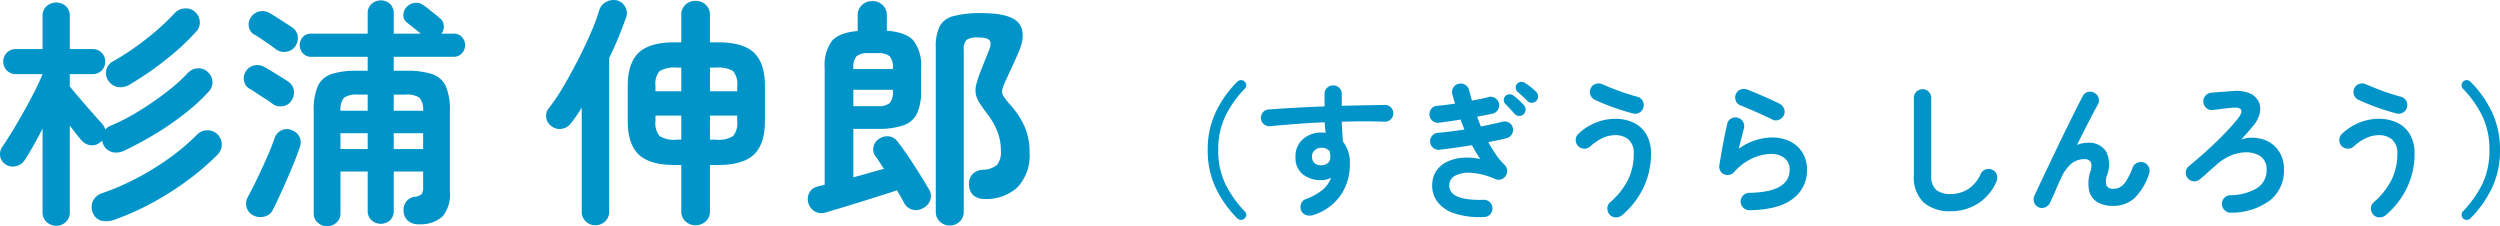 <svg xmlns="http://www.w3.org/2000/svg" viewBox="0 0 370.594 33.534"><defs><style>.cls-1{fill:#0094c9;}</style></defs><g id="レイヤー_2" data-name="レイヤー 2"><g id="レイヤー_1_ol" data-name="レイヤー 1_ol"><path class="cls-1" d="M8.345,33.462A2.052,2.052,0,0,1,6.917,32.909a1.867,1.867,0,0,1-.607-1.447v-12.398q-.716,1.394-1.412,2.626Q4.201,22.922,3.629,23.78a2.031,2.031,0,0,1-1.305.857,1.885,1.885,0,0,1-1.519-.286A1.739,1.739,0,0,1,.02,23.119a1.886,1.886,0,0,1,.357-1.411q.643-.929,1.483-2.305.838-1.375,1.696-2.912.858-1.536,1.591-2.983.731-1.447,1.161-2.519H2.342A1.83,1.83,0,0,1,.485,9.131,1.831,1.831,0,0,1,2.342,7.273h3.967V2.378A1.854,1.854,0,0,1,6.917.913,2.09,2.09,0,0,1,8.345.377,2.026,2.026,0,0,1,9.756.913a1.88,1.88,0,0,1,.59,1.465V7.273h3.395a1.831,1.831,0,0,1,1.857,1.858,1.83,1.83,0,0,1-1.857,1.858H10.346V12.811q.606.75,1.519,1.822.911,1.072,1.822,2.09.911,1.019,1.411,1.59a1.774,1.774,0,0,1,.5.893,2.058,2.058,0,0,1,.894-.607,30.077,30.077,0,0,0,4.091-2.126,46.568,46.568,0,0,0,4.073-2.805,26.378,26.378,0,0,0,3.269-2.93,2.04,2.04,0,0,1,1.501-.607,1.872,1.872,0,0,1,1.465.643,1.985,1.985,0,0,1,0,2.858,28.886,28.886,0,0,1-3.627,3.305,44.852,44.852,0,0,1-4.305,2.948q-2.251,1.359-4.502,2.43a2.693,2.693,0,0,1-1.751.25,2.004,2.004,0,0,1-1.357-1.072A3.385,3.385,0,0,1,15.133,20.85a1.014,1.014,0,0,1-.214.179,1.776,1.776,0,0,1-1.43.5A1.97,1.97,0,0,1,12.132,20.85q-.357-.393-.821-.982-.466-.59-.965-1.269V31.461a1.894,1.894,0,0,1-.59,1.447A1.99,1.99,0,0,1,8.345,33.462Zm8.718-.929a3.577,3.577,0,0,1-1.982.197,1.857,1.857,0,0,1-1.305-1.161,2.082,2.082,0,0,1,0-1.769,2.323,2.323,0,0,1,1.465-1.197,36.992,36.992,0,0,0,5.146-2.251,39.993,39.993,0,0,0,4.858-3.019,31.197,31.197,0,0,0,3.966-3.376,2.134,2.134,0,0,1,1.465-.644,2.111,2.111,0,0,1,1.608,3.573,37.256,37.256,0,0,1-4.341,3.751,44.78,44.78,0,0,1-5.217,3.341A39.405,39.405,0,0,1,17.063,32.533ZM19.243,12.525a2.576,2.576,0,0,1-1.786.375,2.12,2.12,0,0,1-1.394-.947,1.959,1.959,0,0,1,.75-2.894,37.501,37.501,0,0,0,3.322-2.126q1.68-1.197,3.198-2.519a31.899,31.899,0,0,0,2.626-2.537,2.125,2.125,0,0,1,1.519-.625,1.949,1.949,0,0,1,1.482.554,2.085,2.085,0,0,1,.661,1.465,1.952,1.952,0,0,1-.554,1.429,36.05,36.05,0,0,1-4.502,4.162A46.723,46.723,0,0,1,19.243,12.525Z"/><path class="cls-1" d="M40.394,15.383a12.33,12.33,0,0,0-1.036-.714q-.68-.428-1.34-.875-.662-.446-1.055-.661a1.646,1.646,0,0,1-.786-1.144,1.907,1.907,0,0,1,.25-1.394,1.975,1.975,0,0,1,1.251-.893,2.07,2.07,0,0,1,1.501.214q.393.215,1.09.643.696.428,1.393.857.697.429,1.055.679a1.904,1.904,0,0,1,.839,1.304,2.13,2.13,0,0,1-.375,1.554,1.812,1.812,0,0,1-1.268.786A1.914,1.914,0,0,1,40.394,15.383ZM37.607,31.962a1.967,1.967,0,0,1-.894-2.716q.643-1.178,1.411-2.769.769-1.589,1.483-3.216.713-1.625,1.107-2.84a1.97,1.97,0,0,1,1.036-1.108,1.743,1.743,0,0,1,1.536,0,2.1,2.1,0,0,1,1.126,1,2.063,2.063,0,0,1,.018,1.537q-.287.857-.769,2.072-.482,1.215-1.071,2.555-.59,1.34-1.144,2.554-.555,1.215-.982,2.037a1.78,1.78,0,0,1-1.215,1.019A2.368,2.368,0,0,1,37.607,31.962Zm3.358-24.617q-.357-.286-.982-.715-.625-.428-1.251-.857-.625-.428-1.018-.643a1.617,1.617,0,0,1-.822-1.144,1.809,1.809,0,0,1,.286-1.393,1.975,1.975,0,0,1,1.25-.894,2.071,2.071,0,0,1,1.501.214q.393.215,1.036.625.643.411,1.304.839.661.429,1.019.679a1.8,1.8,0,0,1,.84,1.286,2.057,2.057,0,0,1-.375,1.536,1.814,1.814,0,0,1-1.269.786A1.996,1.996,0,0,1,40.965,7.345Zm7.503,26.189a1.979,1.979,0,0,1-1.375-.536,1.837,1.837,0,0,1-.59-1.429V16.384a8.641,8.641,0,0,1,.607-3.608,3.378,3.378,0,0,1,2.001-1.787,11.557,11.557,0,0,1,3.787-.5h1.607V8.416H46.146a1.597,1.597,0,0,1-1.251-.518,1.739,1.739,0,0,1-.464-1.197A1.72,1.72,0,0,1,44.895,5.487a1.624,1.624,0,0,1,1.251-.5h8.36v-3.001A1.809,1.809,0,0,1,55.079.574a2.06,2.06,0,0,1,2.732,0,1.841,1.841,0,0,1,.555,1.412v3.001h4.001q-.464-.393-1.09-.893-.625-.5-.946-.75a1.275,1.275,0,0,1-.536-1.09,1.695,1.695,0,0,1,.465-1.197,2.028,2.028,0,0,1,1.161-.625,1.706,1.706,0,0,1,1.34.339,6.292,6.292,0,0,1,.732.536q.482.394.965.769a7.993,7.993,0,0,1,.66.554,1.591,1.591,0,0,1,.661,1.089,1.741,1.741,0,0,1-.339,1.269h1.786a1.624,1.624,0,0,1,1.25.5,1.721,1.721,0,0,1,.465,1.214,1.74,1.74,0,0,1-.465,1.197,1.596,1.596,0,0,1-1.25.518H58.366v2.072h1.894a11.735,11.735,0,0,1,3.805.5,3.383,3.383,0,0,1,2.019,1.787,8.641,8.641,0,0,1,.607,3.608V28.389a5.121,5.121,0,0,1-1.09,3.698A4.886,4.886,0,0,1,62.188,33.248a2.387,2.387,0,0,1-1.661-.482,1.948,1.948,0,0,1-.696-1.411,2.082,2.082,0,0,1,.356-1.429,1.825,1.825,0,0,1,1.215-.75,1.901,1.901,0,0,0,1.108-.411,1.806,1.806,0,0,0,.214-1.054V25.423h-4.358V31.247a1.839,1.839,0,0,1-.555,1.411,2.06,2.06,0,0,1-2.732,0,1.807,1.807,0,0,1-.572-1.411V25.423H50.469v6.146a1.837,1.837,0,0,1-.59,1.429A2.026,2.026,0,0,1,48.468,33.534Zm2.001-17.114h4.037V14.026H53.078a3.308,3.308,0,0,0-2.072.447A2.761,2.761,0,0,0,50.469,16.419Zm0,5.681h4.037V19.743H50.469Zm7.896-5.681h4.358a2.699,2.699,0,0,0-.554-1.947,3.399,3.399,0,0,0-2.09-.447H58.366Zm0,5.681h4.358V19.743h-4.358Z"/><path class="cls-1" d="M88.27,33.391a2.001,2.001,0,0,1-1.447-.572,1.955,1.955,0,0,1-.59-1.465V15.955q-.393.643-.786,1.215-.393.572-.785,1.072a2.09,2.09,0,0,1-1.322.84,1.934,1.934,0,0,1-1.536-.339,1.868,1.868,0,0,1-.822-1.25,1.727,1.727,0,0,1,.357-1.429,28.307,28.307,0,0,0,2.055-3.037Q84.481,11.203,85.554,9.131q1.072-2.071,1.947-4.073A30.821,30.821,0,0,0,88.841,1.485,2.101,2.101,0,0,1,89.877.27,2.261,2.261,0,0,1,91.45.056a1.898,1.898,0,0,1,1.232.965,1.866,1.866,0,0,1,.125,1.572q-.464,1.322-1.09,2.858-.625,1.537-1.411,3.145V31.354a1.923,1.923,0,0,1-.607,1.465A2.02,2.02,0,0,1,88.27,33.391Zm14.827,0a2.126,2.126,0,0,1-1.482-.572,1.98,1.98,0,0,1-.625-1.537V24.458h-.965q-3.716,0-5.342-1.554-1.626-1.554-1.626-4.913v-5.252q0-3.394,1.626-4.931,1.626-1.536,5.342-1.537h.965V2.235a1.98,1.98,0,0,1,.625-1.537,2.125,2.125,0,0,1,1.482-.571,2.173,2.173,0,0,1,1.519.571,1.98,1.98,0,0,1,.625,1.537V6.272h1.18q3.715,0,5.341,1.537t1.626,4.931v5.252q0,3.359-1.626,4.913-1.626,1.554-5.341,1.554h-1.18v6.824a1.98,1.98,0,0,1-.625,1.537A2.173,2.173,0,0,1,103.097,33.391ZM97.166,13.525h3.823v-3.501h-.68a4.216,4.216,0,0,0-2.536.518,2.896,2.896,0,0,0-.607,2.197Zm3.144,7.182h.68V17.134H97.166V17.956a2.965,2.965,0,0,0,.607,2.215A4.105,4.105,0,0,0,100.31,20.707Zm4.931-7.182h4.038v-.786a2.9,2.9,0,0,0-.607-2.197,4.222,4.222,0,0,0-2.537-.518h-.894Zm0,7.182h.894a4.11,4.11,0,0,0,2.537-.536,2.969,2.969,0,0,0,.607-2.215v-.822h-4.038Z"/><path class="cls-1" d="M122.39,31.497a2.017,2.017,0,0,1-1.59-.143,2.159,2.159,0,0,1-.982-1.287,2.02,2.02,0,0,1,.161-1.518,1.838,1.838,0,0,1,1.269-.911,4.053,4.053,0,0,1,.482-.125c.179-.036.351-.077.518-.125V10.096a6.173,6.173,0,0,1,1.054-4.002q1.055-1.25,3.841-1.5V2.307a2.037,2.037,0,0,1,.626-1.554A2.131,2.131,0,0,1,129.287.163a2.177,2.177,0,0,1,1.554.589,2.036,2.036,0,0,1,.625,1.554v2.251q2.858.215,3.967,1.483a6.096,6.096,0,0,1,1.107,4.055V13.525a7.651,7.651,0,0,1-.59,3.27,3.473,3.473,0,0,1-1.983,1.769,11.22,11.22,0,0,1-3.894.536h-3.573v7.182q1.214-.322,2.394-.661,1.179-.339,2.144-.589-.357-.536-.679-1.036-.321-.5-.607-.893a1.626,1.626,0,0,1-.268-1.34A1.824,1.824,0,0,1,130.287,20.6a2.118,2.118,0,0,1,1.43-.393,1.868,1.868,0,0,1,1.286.714q.713.894,1.59,2.197.875,1.305,1.697,2.608.82,1.304,1.393,2.305a1.905,1.905,0,0,1,.251,1.536,2.182,2.182,0,0,1-1.036,1.25,2.108,2.108,0,0,1-1.608.268,1.878,1.878,0,0,1-1.25-.982q-.215-.393-.482-.875-.268-.483-.59-1.019-1.072.358-2.483.804-1.412.447-2.894.911-1.484.464-2.858.875Q123.355,31.211,122.39,31.497Zm4.109-21.258h5.859v-.143a2.49,2.49,0,0,0-.465-1.751,2.623,2.623,0,0,0-1.821-.464h-1.322a2.554,2.554,0,0,0-1.786.464,2.485,2.485,0,0,0-.465,1.751Zm0,5.502h3.573a2.621,2.621,0,0,0,1.821-.464,2.488,2.488,0,0,0,.465-1.751V13.311h-5.859Zm14.291,17.686a2.063,2.063,0,0,1-1.465-.572,1.964,1.964,0,0,1-.607-1.5V6.987a6.848,6.848,0,0,1,.555-3.055,3.153,3.153,0,0,1,2.036-1.537,15.466,15.466,0,0,1,4.233-.447q4.359,0,5.521,1.554,1.16,1.554-.161,4.448-.5,1.144-.946,2.108-.447.965-.84,1.822a6.836,6.836,0,0,0-.536,1.394,1.264,1.264,0,0,0,.161.947,9.634,9.634,0,0,0,.911,1.197,12.897,12.897,0,0,1,2.18,3.233,9.224,9.224,0,0,1,.786,3.912,6.882,6.882,0,0,1-1.805,5.216,6.788,6.788,0,0,1-4.877,1.715,2.46,2.46,0,0,1-1.59-.5,2.04,2.04,0,0,1-.697-1.536,2.134,2.134,0,0,1,.429-1.554,2.232,2.232,0,0,1,1.608-.732,3.448,3.448,0,0,0,2.107-.715,3.041,3.041,0,0,0,.572-2.144,7.552,7.552,0,0,0-.554-2.912,11.35,11.35,0,0,0-1.483-2.554,20.903,20.903,0,0,1-1.196-1.715,3.466,3.466,0,0,1-.5-1.304,3.466,3.466,0,0,1,.106-1.375q.196-.75.626-1.894.356-.893.643-1.608.286-.714.644-1.607.356-.929.035-1.358-.321-.428-1.679-.429a2.851,2.851,0,0,0-1.733.357,2.001,2.001,0,0,0-.411,1.5V31.354a1.967,1.967,0,0,1-.606,1.5A2.065,2.065,0,0,1,140.791,33.427Z"/><path class="cls-1" d="M183.424,32.383a16.333,16.333,0,0,1-3.184-4.48,12.846,12.846,0,0,1-1.211-5.659,12.919,12.919,0,0,1,1.211-5.67,15.972,15.972,0,0,1,3.184-4.47.834.834,0,0,1,.547-.225.649.649,0,0,1,.524.225.711.711,0,0,1,.247.515.701.701,0,0,1-.226.536,15.833,15.833,0,0,0-2.894,4.105,11.432,11.432,0,0,0-1.029,4.984,11.359,11.359,0,0,0,1.029,4.973,16.249,16.249,0,0,0,2.894,4.116.651.651,0,0,1,.226.525.722.722,0,0,1-.247.525.713.713,0,0,1-.524.214A.789.789,0,0,1,183.424,32.383Z"/><path class="cls-1" d="M194.615,31.89a1.634,1.634,0,0,1-.997-.011,1.204,1.204,0,0,1-.718-.632,1.356,1.356,0,0,1-.043-1.007,1.09,1.09,0,0,1,.664-.708,8.621,8.621,0,0,0,2.53-1.394,4.231,4.231,0,0,0,1.265-1.779,3.353,3.353,0,0,1-1.437.343,4.254,4.254,0,0,1-2.766-.869,3.101,3.101,0,0,1-1.071-2.562,3.33,3.33,0,0,1,1.114-2.658,4.139,4.139,0,0,1,2.809-.965c.1,0,.192.004.278.011q.129.011.278.032-.063-.364-.096-.75c-.021-.257-.04-.528-.054-.814q-2.145.086-4.213.247-2.068.161-3.848.332a1.293,1.293,0,0,1-.922-.268,1.183,1.183,0,0,1-.472-.826,1.304,1.304,0,0,1,.278-.943,1.078,1.078,0,0,1,.837-.429q1.821-.15,3.966-.268,2.143-.118,4.352-.204V13.926a1.244,1.244,0,0,1,1.265-1.265,1.252,1.252,0,0,1,.922.364,1.223,1.223,0,0,1,.364.9V15.684q1.78-.042,3.408-.075,1.629-.032,3.002-.053a1.157,1.157,0,0,1,.89.386,1.245,1.245,0,0,1-.976,2.101q-2.745-.107-6.324,0,.022.751.075,1.501.053.751.097,1.436a4.999,4.999,0,0,1,1.028,3.323,8.009,8.009,0,0,1-1.403,4.695A7.725,7.725,0,0,1,194.615,31.89Zm1.265-7.396a1.507,1.507,0,0,0,.976-.332,1.149,1.149,0,0,0,.354-.911,2.622,2.622,0,0,0-.032-.386c-.021-.143-.047-.286-.075-.429a1.465,1.465,0,0,0-1.179-.536,1.525,1.525,0,0,0-1.019.354,1.21,1.21,0,0,0-.418.975,1.174,1.174,0,0,0,.396.954A1.414,1.414,0,0,0,195.879,24.494Z"/><path class="cls-1" d="M220.018,32.169a12.203,12.203,0,0,1-4.416-.536,5.105,5.105,0,0,1-2.583-1.8,4.052,4.052,0,0,1-.697-2.744,3.622,3.622,0,0,1,.73-1.951,4.123,4.123,0,0,1,1.618-1.233,6.645,6.645,0,0,1,2.229-.525,9.143,9.143,0,0,1,2.54.193,11.478,11.478,0,0,1-.643-.986q-.3-.514-.601-1.072-1.244.215-2.476.386-1.233.172-2.369.3a1.19,1.19,0,0,1-.911-.3,1.228,1.228,0,0,1-.439-.857,1.319,1.319,0,0,1,.311-.933,1.124,1.124,0,0,1,.847-.418q1.844-.171,3.923-.493l-.578-1.479q-.858.15-1.683.268-.826.118-1.512.204a1.204,1.204,0,0,1-.933-.268,1.167,1.167,0,0,1-.461-.847,1.225,1.225,0,0,1,.258-.933,1.131,1.131,0,0,1,.836-.461q.579-.042,1.265-.128.686-.086,1.415-.193c-.072-.243-.14-.479-.204-.708s-.132-.45-.203-.665a1.262,1.262,0,0,1,.139-.976,1.211,1.211,0,0,1,.782-.589,1.262,1.262,0,0,1,.976.139,1.212,1.212,0,0,1,.59.783q.107.385.214.782.108.397.215.783.686-.129,1.329-.257.643-.129,1.157-.279a1.154,1.154,0,0,1,.954.161,1.308,1.308,0,0,1,.568.783,1.277,1.277,0,0,1-.172.964,1.17,1.17,0,0,1-.771.558q-.494.108-1.082.225-.59.118-1.212.225c.086.243.175.486.269.729.093.243.188.486.289.729q.879-.171,1.704-.354.825-.182,1.512-.354a1.21,1.21,0,0,1,.965.15,1.173,1.173,0,0,1,.557.771,1.272,1.272,0,0,1-.16.954,1.227,1.227,0,0,1-.783.568q-.557.151-1.243.29-.686.14-1.457.29a20.082,20.082,0,0,0,1.136,1.855,10.035,10.035,0,0,0,1.265,1.511,1.285,1.285,0,0,1-.493,2.154,1.22,1.22,0,0,1-.857-.032,10.612,10.612,0,0,0-3.537-.933,4.488,4.488,0,0,0-2.391.408,1.577,1.577,0,0,0-.91,1.34q-.129,2.401,5.08,2.25a1.282,1.282,0,0,1,.997,2.144A1.226,1.226,0,0,1,220.018,32.169Zm5.831-15.221a.884.884,0,0,1-.676.236.918.918,0,0,1-.653-.3q-.258-.3-.654-.729-.397-.428-.718-.75a.791.791,0,0,1-.226-.557.853.853,0,0,1,.247-.622.825.825,0,0,1,.578-.247.946.946,0,0,1,.622.204,10.137,10.137,0,0,1,.782.654,7.651,7.651,0,0,1,.762.782.858.858,0,0,1,.235.654A1.062,1.062,0,0,1,225.849,16.948Zm.578-1.972q-.278-.3-.696-.686c-.278-.257-.54-.485-.782-.686a.841.841,0,0,1-.258-.546.795.795,0,0,1,.193-.632.861.861,0,0,1,.568-.29.892.892,0,0,1,.61.161,7.426,7.426,0,0,1,.847.601,9.76,9.76,0,0,1,.805.707.94.94,0,0,1,.289.654.965.965,0,0,1-.247.675.919.919,0,0,1-.653.3A.849.849,0,0,1,226.427,14.976Z"/><path class="cls-1" d="M240.469,31.89a1.394,1.394,0,0,1-.954.333,1.209,1.209,0,0,1-.911-.418,1.375,1.375,0,0,1-.332-.943,1.128,1.128,0,0,1,.418-.879,10.877,10.877,0,0,0,2.604-3.259,8.563,8.563,0,0,0,.89-3.923,2.65,2.65,0,0,0-.761-2.101,2.94,2.94,0,0,0-2.005-.665,4.457,4.457,0,0,0-1.875.439,7.032,7.032,0,0,0-1.833,1.254,1.281,1.281,0,0,1-.933.311,1.257,1.257,0,0,1-.89-.44,1.236,1.236,0,0,1-.3-.932,1.252,1.252,0,0,1,.429-.868,8.197,8.197,0,0,1,2.637-1.662,7.797,7.797,0,0,1,2.765-.525,6.294,6.294,0,0,1,2.723.568,4.362,4.362,0,0,1,1.897,1.715,5.522,5.522,0,0,1,.697,2.905,11.408,11.408,0,0,1-1.137,5.059A12.283,12.283,0,0,1,240.469,31.89Zm1.587-15.07q-.945-.257-1.973-.589-1.03-.333-1.994-.718-.964-.386-1.693-.729a1.243,1.243,0,0,1-.643-.74,1.212,1.212,0,0,1,.064-.975,1.159,1.159,0,0,1,.761-.643,1.338,1.338,0,0,1,.997.085q1.071.472,2.443.976,1.371.504,2.68.847a1.213,1.213,0,0,1,.782.589,1.263,1.263,0,0,1,.14.976,1.212,1.212,0,0,1-.59.783A1.26,1.26,0,0,1,242.056,16.82Z"/><path class="cls-1" d="M259.334,31.162a1.258,1.258,0,0,1-.911-.365,1.279,1.279,0,0,1-.396-.9,1.259,1.259,0,0,1,.364-.911,1.285,1.285,0,0,1,.9-.396q6.001-.107,6.002-3.43a2.107,2.107,0,0,0-.75-1.715,3.027,3.027,0,0,0-1.993-.622,6.781,6.781,0,0,0-2.841.675,8.091,8.091,0,0,0-2.669,2.026,1.183,1.183,0,0,1-.718.396,1.232,1.232,0,0,1-.805-.118,1.076,1.076,0,0,1-.535-.547,1.332,1.332,0,0,1-.107-.782q.149-.901.332-1.951.182-1.05.396-2.133.214-1.083.429-2.004a1.147,1.147,0,0,1,.568-.804,1.265,1.265,0,0,1,.976-.14,1.249,1.249,0,0,1,.793.59,1.237,1.237,0,0,1,.15.975q-.151.601-.354,1.383-.204.783-.418,1.661a8.651,8.651,0,0,1,4.867-1.672,6.023,6.023,0,0,1,2.765.6,4.47,4.47,0,0,1,1.833,1.672,4.725,4.725,0,0,1,.654,2.508,5.186,5.186,0,0,1-2.102,4.309Q263.665,31.097,259.334,31.162Zm3.43-13.42q-.686-.343-1.554-.74-.869-.396-1.736-.771-.869-.375-1.533-.633a1.097,1.097,0,0,1-.644-.707,1.308,1.308,0,0,1,.043-.986,1.197,1.197,0,0,1,.729-.654,1.416,1.416,0,0,1,.985.032q.708.279,1.533.632.825.354,1.661.729.836.375,1.522.718a1.379,1.379,0,0,1,.675.718,1.248,1.248,0,0,1,.011.976,1.328,1.328,0,0,1-.707.686A1.187,1.187,0,0,1,262.764,17.742Z"/><path class="cls-1" d="M289.217,31.311a5.96,5.96,0,0,1-4.041-1.275,5.17,5.17,0,0,1-1.468-4.105V14.504a1.286,1.286,0,1,1,2.572,0V25.931a2.814,2.814,0,0,0,.718,2.208,3.331,3.331,0,0,0,2.219.622,4.742,4.742,0,0,0,2.498-.708,5.034,5.034,0,0,0,1.897-2.272,1.231,1.231,0,0,1,.75-.665,1.247,1.247,0,0,1,.986.064,1.129,1.129,0,0,1,.653.729,1.403,1.403,0,0,1-.054,1.008,7.162,7.162,0,0,1-2.755,3.258A7.337,7.337,0,0,1,289.217,31.311Z"/><path class="cls-1" d="M302.208,30.732a1.165,1.165,0,0,1-.664-.707,1.239,1.239,0,0,1,.021-.986q.363-.792.933-1.994.567-1.2,1.243-2.615.675-1.415,1.383-2.894.708-1.479,1.394-2.873.686-1.394,1.265-2.541.579-1.146.965-1.875a1.137,1.137,0,0,1,.761-.611,1.199,1.199,0,0,1,.976.14,1.282,1.282,0,0,1,.61.782,1.214,1.214,0,0,1-.139.976q-.3.536-.783,1.458-.482.922-1.071,2.08-.59,1.157-1.211,2.422a3.828,3.828,0,0,1,1.521-.322,2.975,2.975,0,0,1,2.798,1.287,4.479,4.479,0,0,1,.14,3.516,2.183,2.183,0,0,0-.054,1.586,1.081,1.081,0,0,0,.996.429,2.083,2.083,0,0,0,.943-.225,2.676,2.676,0,0,0,.922-.911,10.127,10.127,0,0,0,.986-2.015,1.238,1.238,0,0,1,.687-.708,1.312,1.312,0,0,1,.985-.043,1.322,1.322,0,0,1,.751,1.694A8.763,8.763,0,0,1,316.432,29.35a4.62,4.62,0,0,1-3.247,1.168,4.319,4.319,0,0,1-2.272-.557,2.682,2.682,0,0,1-1.222-1.683,5.437,5.437,0,0,1,.171-2.819,2.033,2.033,0,0,0,.064-1.447,1.035,1.035,0,0,0-.986-.418,3.031,3.031,0,0,0-1.801.6,5.891,5.891,0,0,0-1.629,2.251q-.086.171-.311.675-.226.504-.482,1.104-.258.6-.482,1.083-.226.482-.29.654a1.462,1.462,0,0,1-.696.74A1.227,1.227,0,0,1,302.208,30.732Z"/><path class="cls-1" d="M330.72,31.526a1.217,1.217,0,0,1-.921-.343,1.347,1.347,0,0,1-.43-.9,1.257,1.257,0,0,1,.344-.932,1.243,1.243,0,0,1,.9-.418,7.708,7.708,0,0,0,3.966-1.051,3.092,3.092,0,0,0,1.415-2.744,2.233,2.233,0,0,0-1.329-2.208,3.984,3.984,0,0,0-1.705-.354,5.853,5.853,0,0,0-2.144.429,7.641,7.641,0,0,0-2.305,1.469q-.599.514-1.222,1.072-.621.557-1.179,1.029a1.238,1.238,0,0,1-.933.3,1.225,1.225,0,0,1-.868-.45,1.268,1.268,0,0,1-.289-.954,1.187,1.187,0,0,1,.46-.847q.901-.729,1.919-1.629,1.018-.9,2.026-1.865,1.006-.965,1.875-1.897.869-.932,1.49-1.726.621-.814.429-1.222-.193-.406-1.243-.321-.215.021-.654.064-.439.043-.933.107c-.328.043-.618.079-.868.107s-.41.05-.482.064a1.201,1.201,0,0,1-.942-.268,1.27,1.27,0,0,1-.472-.868,1.204,1.204,0,0,1,.268-.943,1.259,1.259,0,0,1,.847-.472q.343-.043.933-.086.589-.042,1.232-.096.643-.053,1.094-.075a5.187,5.187,0,0,1,2.411.3,2.651,2.651,0,0,1,1.361,1.168,2.58,2.58,0,0,1,.226,1.736A4.434,4.434,0,0,1,333.979,18.685q-.321.407-.847.997-.526.59-.911,1.019a4.331,4.331,0,0,1,1.876-.279,5.471,5.471,0,0,1,1.726.364,4.437,4.437,0,0,1,2.004,1.64,4.763,4.763,0,0,1,.74,2.712,5.574,5.574,0,0,1-2.059,4.555A9.539,9.539,0,0,1,330.72,31.526Z"/><path class="cls-1" d="M353.659,31.89a1.394,1.394,0,0,1-.954.333,1.209,1.209,0,0,1-.911-.418,1.375,1.375,0,0,1-.332-.943,1.128,1.128,0,0,1,.418-.879,10.877,10.877,0,0,0,2.604-3.259,8.563,8.563,0,0,0,.89-3.923,2.65,2.65,0,0,0-.761-2.101,2.94,2.94,0,0,0-2.005-.665,4.457,4.457,0,0,0-1.875.439,7.032,7.032,0,0,0-1.833,1.254,1.281,1.281,0,0,1-.933.311,1.257,1.257,0,0,1-.89-.44,1.236,1.236,0,0,1-.3-.932,1.252,1.252,0,0,1,.429-.868,8.196,8.196,0,0,1,2.637-1.662,7.797,7.797,0,0,1,2.765-.525,6.294,6.294,0,0,1,2.723.568,4.362,4.362,0,0,1,1.897,1.715,5.522,5.522,0,0,1,.697,2.905,11.408,11.408,0,0,1-1.137,5.059A12.283,12.283,0,0,1,353.659,31.89Zm1.587-15.07q-.945-.257-1.973-.589-1.03-.333-1.994-.718-.964-.386-1.693-.729a1.243,1.243,0,0,1-.643-.74,1.212,1.212,0,0,1,.064-.975,1.159,1.159,0,0,1,.761-.643,1.338,1.338,0,0,1,.997.085q1.071.472,2.443.976,1.371.504,2.68.847a1.213,1.213,0,0,1,.782.589,1.263,1.263,0,0,1,.14.976,1.212,1.212,0,0,1-.59.783A1.26,1.26,0,0,1,355.246,16.82Z"/><path class="cls-1" d="M365.127,32.383a.754.754,0,0,1-.225-.525.674.674,0,0,1,.204-.525,16.249,16.249,0,0,0,2.894-4.116,11.373,11.373,0,0,0,1.029-4.973,11.446,11.446,0,0,0-1.029-4.984,15.832,15.832,0,0,0-2.894-4.105.727.727,0,0,1-.204-.536.741.741,0,0,1,.225-.515.715.715,0,0,1,.547-.225.755.755,0,0,1,.525.225,15.992,15.992,0,0,1,3.184,4.47,12.919,12.919,0,0,1,1.211,5.67,12.847,12.847,0,0,1-1.211,5.659,16.353,16.353,0,0,1-3.184,4.48.716.716,0,0,1-.525.214A.79.79,0,0,1,365.127,32.383Z"/></g></g></svg>
